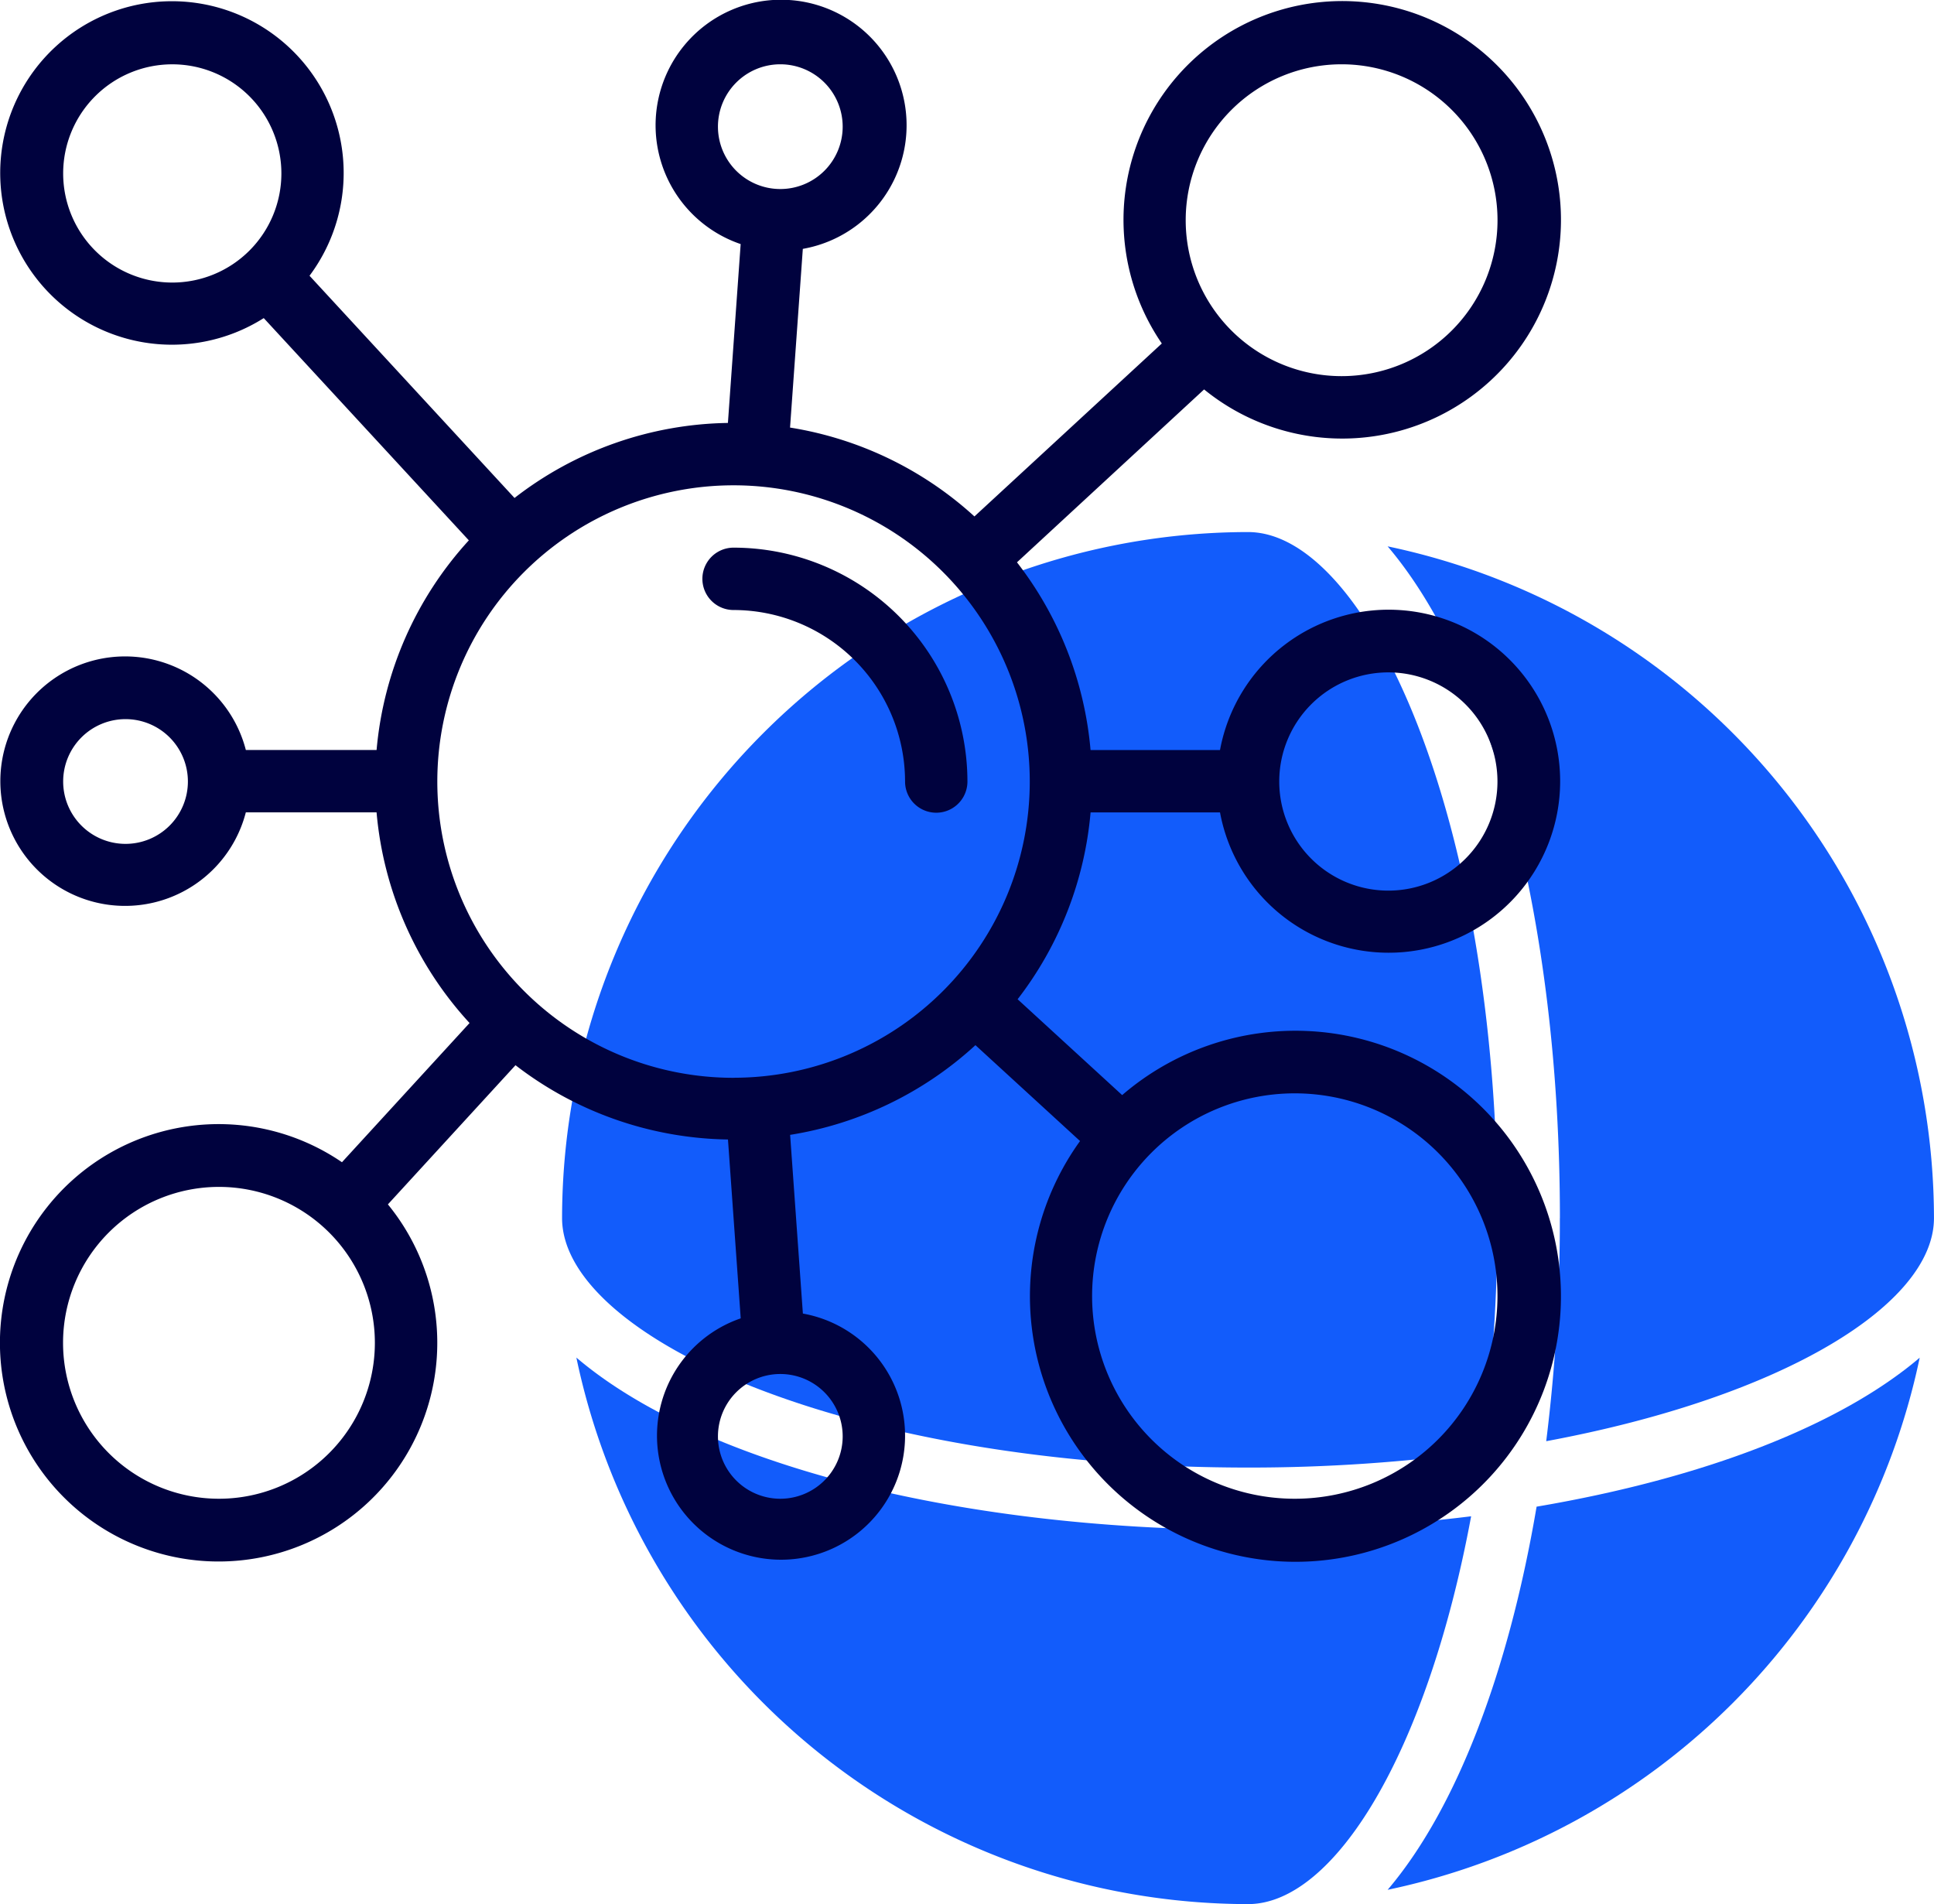 <svg id="networking" xmlns="http://www.w3.org/2000/svg" width="67.358" height="66.311" viewBox="0 0 67.358 66.311">
  <g id="Group_53137" data-name="Group 53137" transform="translate(19.576 18.529)">
    <path id="Path_92653" data-name="Path 92653" d="M51.475,42.352A62.3,62.3,0,0,1,51,50.122c8.278-1.539,13.505-4.775,13.505-7.77A23.932,23.932,0,0,0,45.477,18.959c3.584,4.211,6,13,6,23.393Z" transform="translate(-16.724 -18.461)" fill="#125cfb"/>
    <path id="Path_92654" data-name="Path 92654" d="M42.891,51.079a59.117,59.117,0,0,0,8.135-.553,59.117,59.117,0,0,0,.553-8.135C51.579,28.312,47,18.5,42.891,18.5A23.918,23.918,0,0,0,19,42.391C19,46.5,28.812,51.079,42.891,51.079Z" transform="translate(-19 -18.5)" fill="#125cfb"/>
    <path id="Path_92655" data-name="Path 92655" d="M50.665,50.165c-.993,5.858-2.839,10.583-5.188,13.343A23.965,23.965,0,0,0,64.008,44.977C61.248,47.326,56.522,49.171,50.665,50.165Z" transform="translate(-16.724 -16.224)" fill="#125cfb"/>
    <path id="Path_92656" data-name="Path 92656" d="M50.622,50.5a62.3,62.3,0,0,1-7.77.473c-10.394,0-19.181-2.414-23.393-6A23.932,23.932,0,0,0,42.852,64.006C45.847,64.006,49.083,58.78,50.622,50.5Z" transform="translate(-18.961 -16.224)" fill="#125cfb"/>
  </g>
  <path id="Path_92657" data-name="Path 92657" d="M36.388,21.026,42.911,15a7.618,7.618,0,1,0-1.473-1.6l-6.526,6.023a12.43,12.43,0,0,0-6.422-3.095l.445-6.223a4.371,4.371,0,1,0-2.165-.167l-.444,6.229a12.415,12.415,0,0,0-7.432,2.613l-7.14-7.739a5.981,5.981,0,1,0-1.594,1.475l7.143,7.74a12.426,12.426,0,0,0-3.213,7.3H9.536a4.344,4.344,0,1,0,0,2.172h4.553a12.429,12.429,0,0,0,3.239,7.337l-4.444,4.848a7.616,7.616,0,1,0,1.6,1.468l4.444-4.847a12.408,12.408,0,0,0,7.4,2.587l.444,6.229a4.32,4.32,0,1,0,2.165-.167l-.444-6.223a12.436,12.436,0,0,0,6.454-3.124l3.643,3.339a9.247,9.247,0,1,0,1.467-1.6l-3.641-3.338a12.4,12.4,0,0,0,2.541-6.507h4.508a5.973,5.973,0,1,0,0-2.172H38.956a12.416,12.416,0,0,0-2.567-6.543ZM47.7,3.677a5.43,5.43,0,1,1-5.43,5.43,5.43,5.43,0,0,1,5.43-5.43ZM25.979,5.849a2.172,2.172,0,1,1,2.172,2.172A2.172,2.172,0,0,1,25.979,5.849ZM3.174,7.478a3.8,3.8,0,1,1,3.8,3.8A3.8,3.8,0,0,1,3.174,7.478ZM5.346,30.826a2.172,2.172,0,1,1,2.172-2.172A2.172,2.172,0,0,1,5.346,30.826ZM8.6,53.632a5.43,5.43,0,1,1,5.43-5.43A5.43,5.43,0,0,1,8.6,53.632ZM30.323,51.46a2.172,2.172,0,1,1-2.172-2.172A2.172,2.172,0,0,1,30.323,51.46Zm22.805-4.887a7.059,7.059,0,1,1-7.059-7.059A7.059,7.059,0,0,1,53.128,46.573Zm-26.606-7.6A10.317,10.317,0,1,1,36.839,28.654,10.317,10.317,0,0,1,26.522,38.971ZM49.328,24.854a3.8,3.8,0,1,1-3.8,3.8,3.8,3.8,0,0,1,3.8-3.8Z" transform="translate(-0.974 -1.438)" fill="#00023e"/>
  <path id="Path_92658" data-name="Path 92658" d="M24.586,19a1.086,1.086,0,1,0,0,2.172,5.98,5.98,0,0,1,5.973,5.973,1.086,1.086,0,0,0,2.172,0A8.153,8.153,0,0,0,24.586,19Z" transform="translate(0.963 0.072)" fill="#00023e"/>
</svg>
